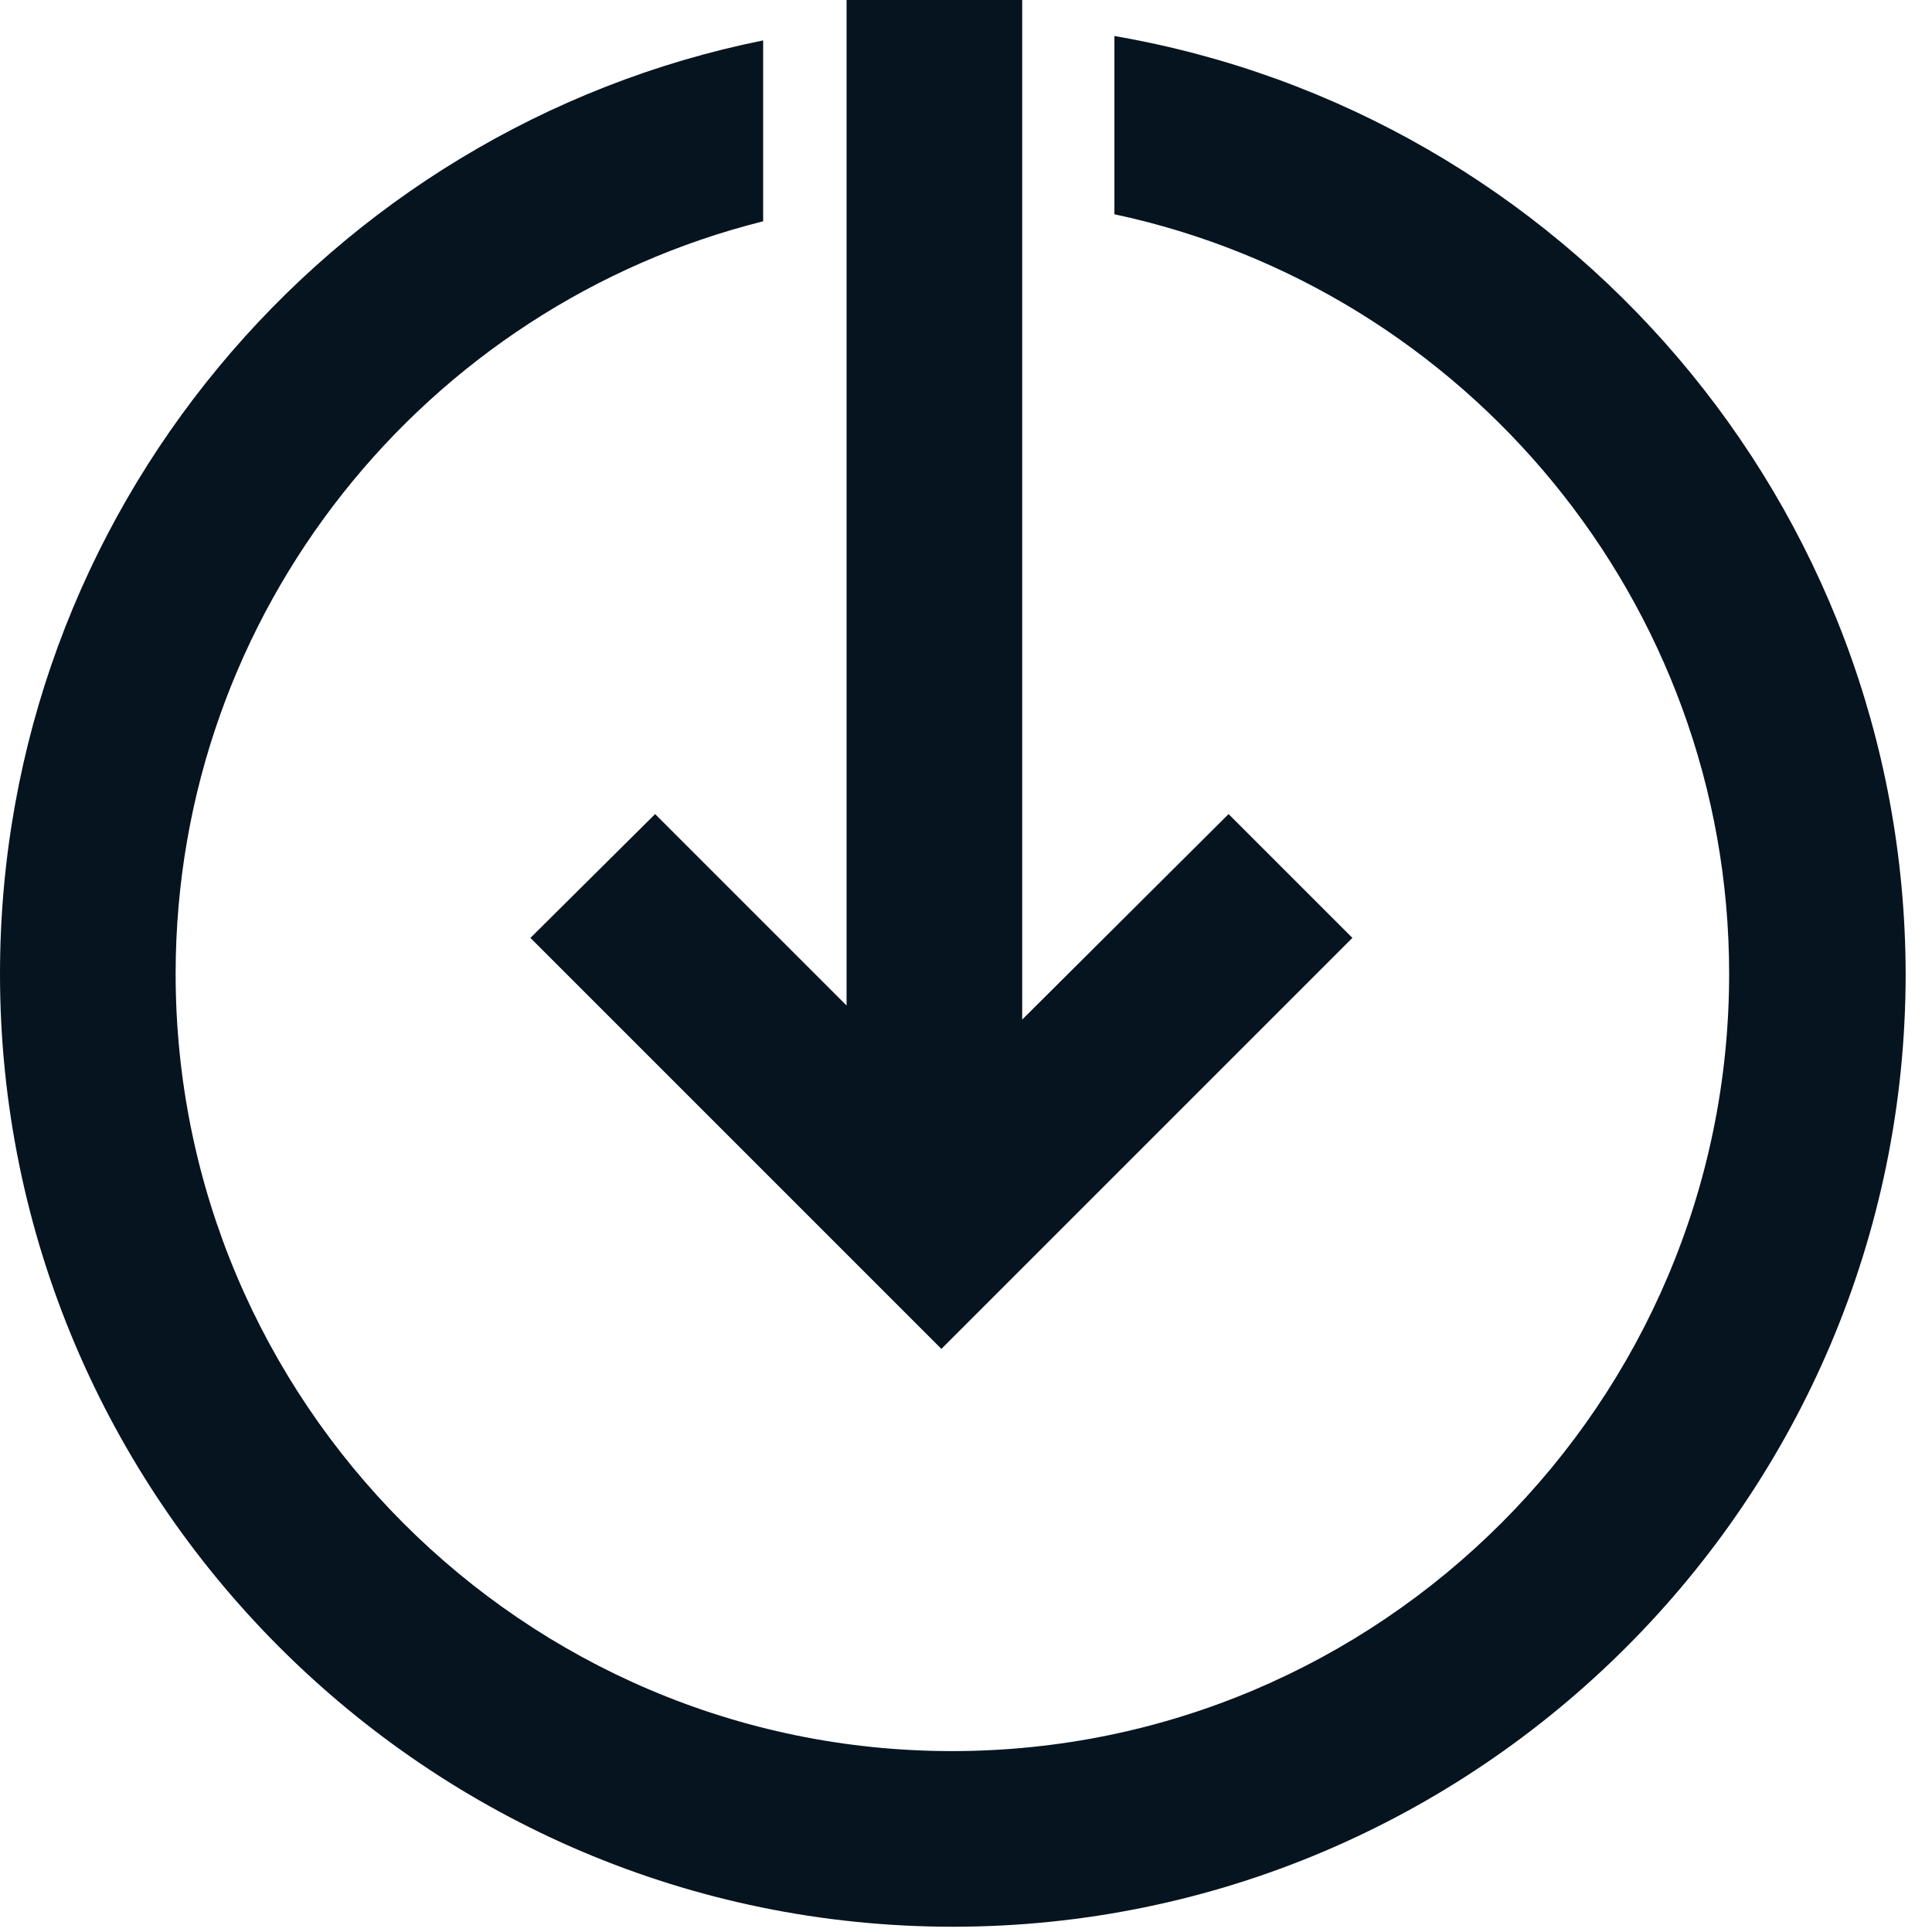 <svg width="22" height="22" viewBox="0 0 22 22" fill="none" xmlns="http://www.w3.org/2000/svg">
<path d="M9.64 0V11.45L7.46 9.27L6.04 10.68L10.72 15.36L15.4 10.68L13.99 9.27L11.64 11.61V0H9.64Z" fill="#05141F"/>
<path d="M0 11.09C0 17.07 4.87 21.94 10.85 21.94C16.83 21.94 21.7 17.07 21.7 11.09C21.69 5.74 17.8 1.29 12.69 0.41V2.44C16.68 3.29 19.69 6.85 19.69 11.09C19.69 15.97 15.72 19.94 10.84 19.94C5.96 19.94 2 15.96 2 11.09C2 6.96 4.85 3.48 8.69 2.52V0.46C3.74 1.46 0 5.84 0 11.09Z" fill="#05141F"/>
</svg>
